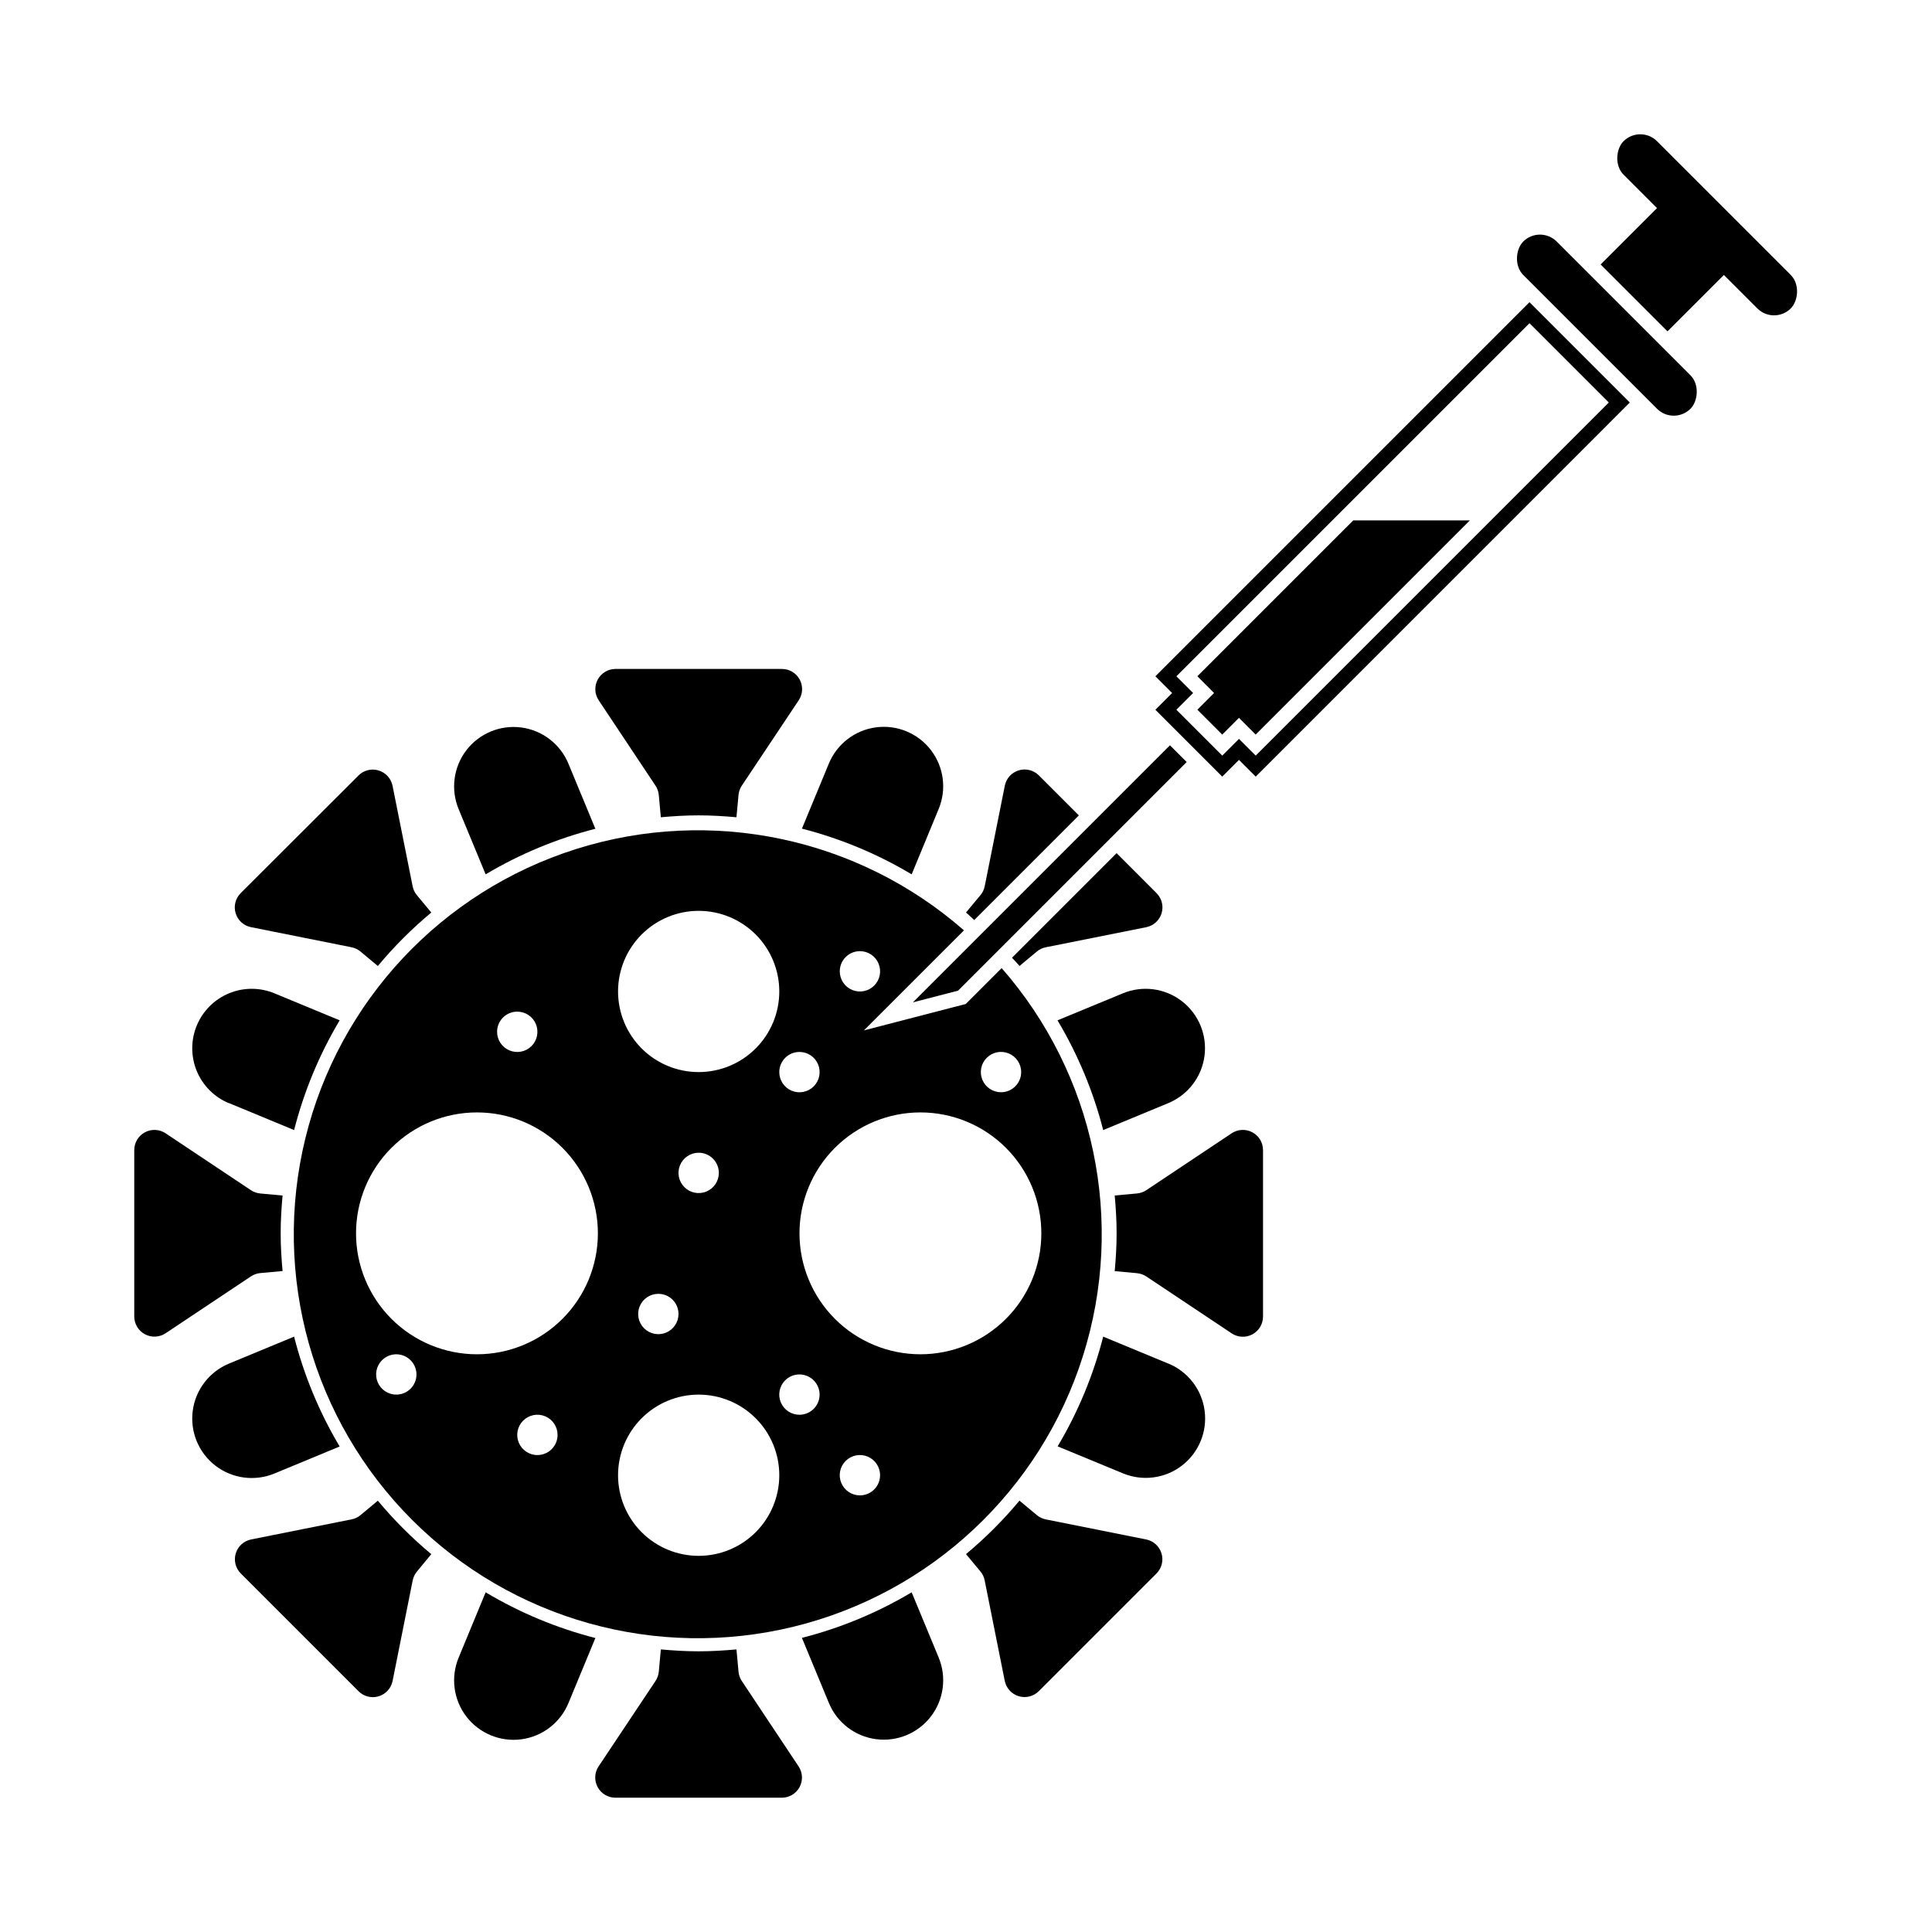 <?xml version="1.0" encoding="UTF-8"?>
<!-- Uploaded to: ICON Repo, www.iconrepo.com, Generator: ICON Repo Mixer Tools -->
<svg fill="#000000" width="800px" height="800px" version="1.1" viewBox="144 144 512 512" xmlns="http://www.w3.org/2000/svg">
 <g>
  <path d="m204.68 436.33 17.262 7.148c2.609-10.223 6.676-20.016 12.074-29.082l-17.277-7.152c-3.863-1.602-8.203-1.602-12.062 0-3.863 1.602-6.934 4.668-8.531 8.531-1.598 3.863-1.598 8.203 0 12.066 1.602 3.859 4.672 6.93 8.535 8.527z"/>
  <path d="m272.7 375.71c9.066-5.398 18.859-9.465 29.078-12.078l-7.148-17.262h0.004c-2.156-5.195-6.918-8.848-12.496-9.582-5.574-0.73-11.121 1.566-14.543 6.031-3.422 4.465-4.203 10.414-2.051 15.609z"/>
  <path d="m436.36 443.48 17.262-7.148c5.199-2.156 8.848-6.918 9.582-12.492 0.73-5.578-1.566-11.121-6.031-14.547-4.461-3.422-10.414-4.203-15.609-2.047l-17.32 7.156 0.004-0.004c5.41 9.062 9.488 18.855 12.113 29.082z"/>
  <path d="m385.6 375.71 7.156-17.32c2.152-5.195 1.371-11.145-2.051-15.609s-8.969-6.762-14.543-6.031c-5.578 0.734-10.34 4.387-12.496 9.582l-7.148 17.262c10.227 2.625 20.02 6.703 29.082 12.117z"/>
  <path d="m221.94 498.22-17.262 7.148c-5.203 2.152-8.863 6.918-9.598 12.504-0.738 5.582 1.562 11.133 6.027 14.562 4.469 3.426 10.426 4.211 15.629 2.059l17.277-7.156c-5.398-9.074-9.469-18.883-12.074-29.117z"/>
  <path d="m272.7 565.98-7.156 17.32v-0.004c-2.152 5.199-1.371 11.148 2.051 15.613 3.422 4.461 8.969 6.762 14.543 6.027 5.578-0.73 10.34-4.383 12.496-9.578l7.148-17.262-0.004-0.004c-10.223-2.621-20.016-6.703-29.078-12.113z"/>
  <path d="m453.62 505.37-17.262-7.148c-2.609 10.219-6.676 20.016-12.074 29.078l17.32 7.156h-0.004c5.195 2.152 11.148 1.371 15.609-2.051 4.465-3.422 6.762-8.965 6.031-14.543-0.73-5.578-4.383-10.34-9.582-12.492z"/>
  <path d="m385.6 565.98c-9.066 5.398-18.859 9.465-29.082 12.074l7.148 17.262v0.004c2.156 5.195 6.918 8.848 12.496 9.578 5.574 0.734 11.121-1.566 14.543-6.027 3.422-4.465 4.203-10.414 2.051-15.613z"/>
  <path d="m317.71 352.2c0.496 0.738 0.797 1.594 0.875 2.481l0.543 5.902c3.305-0.301 6.637-0.504 10.02-0.504 3.387 0 6.715 0.203 10.02 0.504l0.543-5.902h0.004c0.078-0.887 0.379-1.742 0.875-2.481l15.074-22.617c1.098-1.641 1.199-3.758 0.262-5.496-0.938-1.742-2.758-2.82-4.734-2.809h-44.082c-1.969 0.004-3.781 1.086-4.711 2.824-0.93 1.734-0.828 3.84 0.262 5.481z"/>
  <path d="m239.54 396.17 4.59 3.828c4.285-5.144 9.027-9.887 14.168-14.172l-3.809-4.574c-0.57-0.68-0.961-1.492-1.133-2.359l-5.328-26.656h-0.004c-0.387-1.93-1.809-3.492-3.695-4.062-1.883-0.57-3.93-0.055-5.324 1.34l-31.219 31.172c-1.395 1.395-1.91 3.441-1.34 5.328 0.57 1.887 2.129 3.305 4.062 3.695l26.656 5.328h-0.004c0.875 0.172 1.695 0.562 2.379 1.133z"/>
  <path d="m218.38 470.85c0-3.387 0.203-6.715 0.504-10.02l-5.902-0.543v-0.004c-0.887-0.078-1.742-0.379-2.481-0.871l-22.617-15.078c-1.645-1.09-3.754-1.191-5.492-0.254s-2.82 2.754-2.812 4.727v44.082c0.004 1.969 1.09 3.777 2.824 4.703 1.738 0.93 3.84 0.828 5.481-0.262l22.617-15.074c0.738-0.496 1.594-0.797 2.481-0.875l5.902-0.543c-0.301-3.273-0.504-6.606-0.504-9.988z"/>
  <path d="m244.13 541.7-4.574 3.809c-0.68 0.57-1.492 0.961-2.363 1.133l-26.656 5.328 0.004 0.004c-1.934 0.387-3.492 1.809-4.062 3.695-0.57 1.887-0.055 3.934 1.34 5.324l31.203 31.203v0.004c1.395 1.395 3.441 1.906 5.328 1.336 1.883-0.566 3.305-2.129 3.691-4.062l5.328-26.656 0.004 0.004c0.172-0.871 0.562-1.684 1.133-2.363l3.793-4.59c-5.141-4.281-9.883-9.027-14.168-14.168z"/>
  <path d="m340.59 589.49c-0.496-0.738-0.797-1.59-0.875-2.477l-0.543-5.902c-3.305 0.301-6.637 0.504-10.02 0.504-3.387 0-6.715-0.203-10.02-0.504l-0.543 5.902h-0.004c-0.078 0.887-0.379 1.738-0.875 2.477l-15.074 22.617c-1.094 1.645-1.191 3.758-0.254 5.496 0.934 1.738 2.754 2.816 4.727 2.809h44.082c1.973 0.004 3.781-1.082 4.711-2.82 0.93-1.738 0.824-3.848-0.27-5.484z"/>
  <path d="m447.79 551.98-26.656-5.328h0.004c-0.871-0.176-1.684-0.566-2.363-1.137l-4.606-3.824c-4.285 5.141-9.027 9.883-14.168 14.168l3.809 4.574c0.57 0.68 0.961 1.492 1.133 2.363l5.328 26.656 0.004-0.004c0.387 1.934 1.809 3.496 3.691 4.062 1.887 0.57 3.934 0.055 5.328-1.336l31.203-31.203v-0.004c1.379-1.391 1.883-3.426 1.316-5.297-0.562-1.875-2.106-3.293-4.023-3.691z"/>
  <path d="m470.41 444.33-22.617 15.074v0.004c-0.738 0.492-1.594 0.793-2.481 0.871l-5.902 0.543c0.301 3.305 0.504 6.637 0.504 10.02 0 3.387-0.203 6.715-0.504 10.02l5.902 0.543v0.004c0.887 0.078 1.742 0.379 2.481 0.875l22.617 15.074c1.645 1.094 3.754 1.191 5.492 0.258 1.738-0.938 2.82-2.754 2.812-4.731v-44.082c0.008-1.973-1.074-3.789-2.812-4.727s-3.848-0.836-5.492 0.254z"/>
  <path d="m399.93 410.07-26.992 7 26.523-26.516c-28.141-24.645-67.105-32.816-102.78-21.555-35.672 11.266-62.875 40.328-71.758 76.668-8.887 36.336 1.84 74.676 28.293 101.12 26.449 26.453 64.789 37.18 101.12 28.297 36.34-8.883 65.402-36.09 76.668-71.762 11.262-35.672 3.09-74.633-21.555-102.77zm-28.039-14.004c2.164 0 4.113 1.301 4.938 3.301 0.828 1.996 0.371 4.297-1.156 5.824-1.531 1.527-3.828 1.984-5.824 1.16-2-0.828-3.301-2.777-3.301-4.941 0-2.949 2.391-5.344 5.344-5.344zm-16.027 26.711c2.164 0 4.113 1.301 4.941 3.301 0.824 1.996 0.367 4.297-1.164 5.824-1.531 1.531-3.832 1.984-5.828 1.156-1.996-0.832-3.297-2.781-3.293-4.945 0-1.418 0.562-2.777 1.566-3.777 1-1 2.359-1.562 3.777-1.559zm-26.711-37.395c5.668 0 11.102 2.254 15.109 6.258 4.008 4.008 6.258 9.441 6.258 15.109 0 5.664-2.25 11.098-6.258 15.105-4.008 4.008-9.441 6.258-15.109 6.258-5.664 0-11.098-2.25-15.105-6.258-4.008-4.008-6.258-9.441-6.258-15.105 0-5.668 2.25-11.102 6.258-15.109 4.008-4.004 9.441-6.258 15.105-6.258zm5.344 69.438 0.004 0.004c0.004 2.16-1.297 4.113-3.293 4.941-2 0.832-4.301 0.375-5.828-1.152-1.531-1.527-1.992-3.828-1.164-5.824 0.828-2 2.777-3.305 4.938-3.305 2.949 0 5.344 2.391 5.348 5.34zm-10.691 37.391 0.004 0.004c0.004 2.164-1.297 4.117-3.297 4.945-1.996 0.828-4.297 0.371-5.828-1.156-1.527-1.531-1.984-3.832-1.156-5.828 0.828-2 2.781-3.301 4.945-3.297 1.414 0 2.773 0.562 3.773 1.562s1.562 2.359 1.562 3.773zm-42.727-80.117c2.164 0 4.113 1.305 4.941 3.301 0.824 2 0.367 4.297-1.164 5.828-1.527 1.527-3.828 1.98-5.828 1.152-1.996-0.828-3.297-2.781-3.293-4.945 0-1.414 0.562-2.773 1.566-3.773 1.004-1.004 2.363-1.566 3.777-1.562zm-32.055 101.49c-2.16 0-4.109-1.301-4.938-3.297-0.828-2-0.371-4.297 1.16-5.824 1.527-1.531 3.828-1.988 5.824-1.16s3.301 2.777 3.301 4.938c0 1.418-0.562 2.777-1.566 3.781-1.004 1-2.363 1.562-3.781 1.562zm37.391 16.02h0.004c-2.164 0-4.113-1.301-4.941-3.301-0.824-1.996-0.367-4.297 1.164-5.824 1.531-1.527 3.832-1.984 5.828-1.152 1.996 0.828 3.297 2.781 3.293 4.941-0.004 2.949-2.394 5.336-5.344 5.336zm-16.02-26.711 0.004 0.004c-8.5 0-16.652-3.379-22.66-9.387-6.012-6.012-9.387-14.16-9.387-22.66s3.375-16.652 9.387-22.66c6.008-6.012 14.16-9.387 22.66-9.387s16.648 3.375 22.66 9.387c6.008 6.008 9.387 14.16 9.387 22.66s-3.379 16.648-9.387 22.66c-6.012 6.008-14.16 9.387-22.66 9.387zm58.758 53.422c-5.664 0-11.098-2.25-15.105-6.258-4.008-4.004-6.258-9.441-6.258-15.105 0-5.668 2.25-11.102 6.258-15.109 4.008-4.004 9.441-6.258 15.105-6.258 5.668 0 11.102 2.254 15.109 6.258 4.008 4.008 6.258 9.441 6.258 15.109 0 5.664-2.25 11.102-6.258 15.105-4.008 4.008-9.441 6.258-15.109 6.258zm26.711-37.391c-2.164 0.004-4.113-1.297-4.945-3.297-0.828-1.996-0.371-4.297 1.16-5.828 1.527-1.531 3.828-1.988 5.828-1.156 1.996 0.828 3.297 2.781 3.297 4.941-0.008 2.949-2.394 5.336-5.34 5.34zm16.027 21.363c-2.164 0.004-4.113-1.297-4.945-3.297-0.828-1.996-0.371-4.297 1.16-5.828 1.527-1.527 3.828-1.984 5.828-1.156 1.996 0.828 3.297 2.781 3.297 4.945 0 1.414-0.562 2.773-1.566 3.773-1 1-2.356 1.562-3.773 1.562zm16.02-37.391c-8.5-0.004-16.648-3.383-22.656-9.391-6.008-6.012-9.383-14.164-9.383-22.664 0.004-8.496 3.379-16.648 9.391-22.656 6.008-6.008 14.16-9.383 22.66-9.383s16.648 3.375 22.66 9.387c6.008 6.008 9.383 14.16 9.383 22.66s-3.375 16.652-9.387 22.664c-6.012 6.008-14.168 9.383-22.668 9.383zm21.371-69.438 0.004-0.004c-2.164 0.004-4.117-1.297-4.945-3.293-0.828-1.996-0.375-4.297 1.152-5.828 1.527-1.531 3.828-1.988 5.828-1.16 1.996 0.824 3.301 2.773 3.301 4.938 0 2.949-2.387 5.34-5.336 5.344z"/>
  <path d="m439.91 370.09-27.719 27.719c0.652 0.738 1.363 1.426 2 2.18l4.566-3.809v-0.004c0.68-0.57 1.492-0.957 2.363-1.133l26.656-5.328h-0.004c1.934-0.391 3.492-1.809 4.062-3.695 0.57-1.887 0.055-3.934-1.34-5.328z"/>
  <path d="m429.91 360.09-10.605-10.605v0.004c-1.395-1.395-3.441-1.91-5.324-1.34-1.887 0.57-3.309 2.133-3.695 4.062l-5.328 26.656h-0.004c-0.172 0.867-0.562 1.68-1.133 2.359l-3.824 4.606c0.789 0.629 1.441 1.34 2.18 1.992z"/>
  <path d="m568.18 214.09 19.375-19.375 17.723 17.723-19.375 19.375z"/>
  <path d="m549.33 229.65 21.02 21.02-93.578 93.574-4.43-4.43-2.777 2.785-1.652 1.645-12.156-12.156 1.645-1.652 2.785-2.777-4.43-4.43 93.574-93.578m0-5.566-99.141 99.141 4.434 4.434-4.434 4.434 17.719 17.719 4.434-4.434 4.434 4.434 99.137-99.141z"/>
  <path d="m556.54 208.01 35.453 35.453c2.445 2.445 1.984 6.879 0 8.863-2.445 2.445-6.414 2.445-8.863 0l-35.453-35.453c-2.445-2.445-1.984-6.879 0-8.863 2.445-2.445 6.414-2.445 8.863 0z"/>
  <path d="m583.12 181.42 35.453 35.453c2.445 2.445 1.984 6.879 0 8.863-2.445 2.445-6.414 2.445-8.863 0l-35.453-35.453c-2.445-2.445-1.984-6.879 0-8.863 2.445-2.445 6.414-2.445 8.863 0z"/>
  <path d="m454.05 341.51-68.125 68.125 11.969-3.102 60.59-60.59z"/>
  <path d="m472.34 334.24-4.434 4.434-6.59-6.59 4.426-4.43-4.426-4.434 41.305-41.305h30.906l-56.758 56.758z"/>
 </g>
</svg>